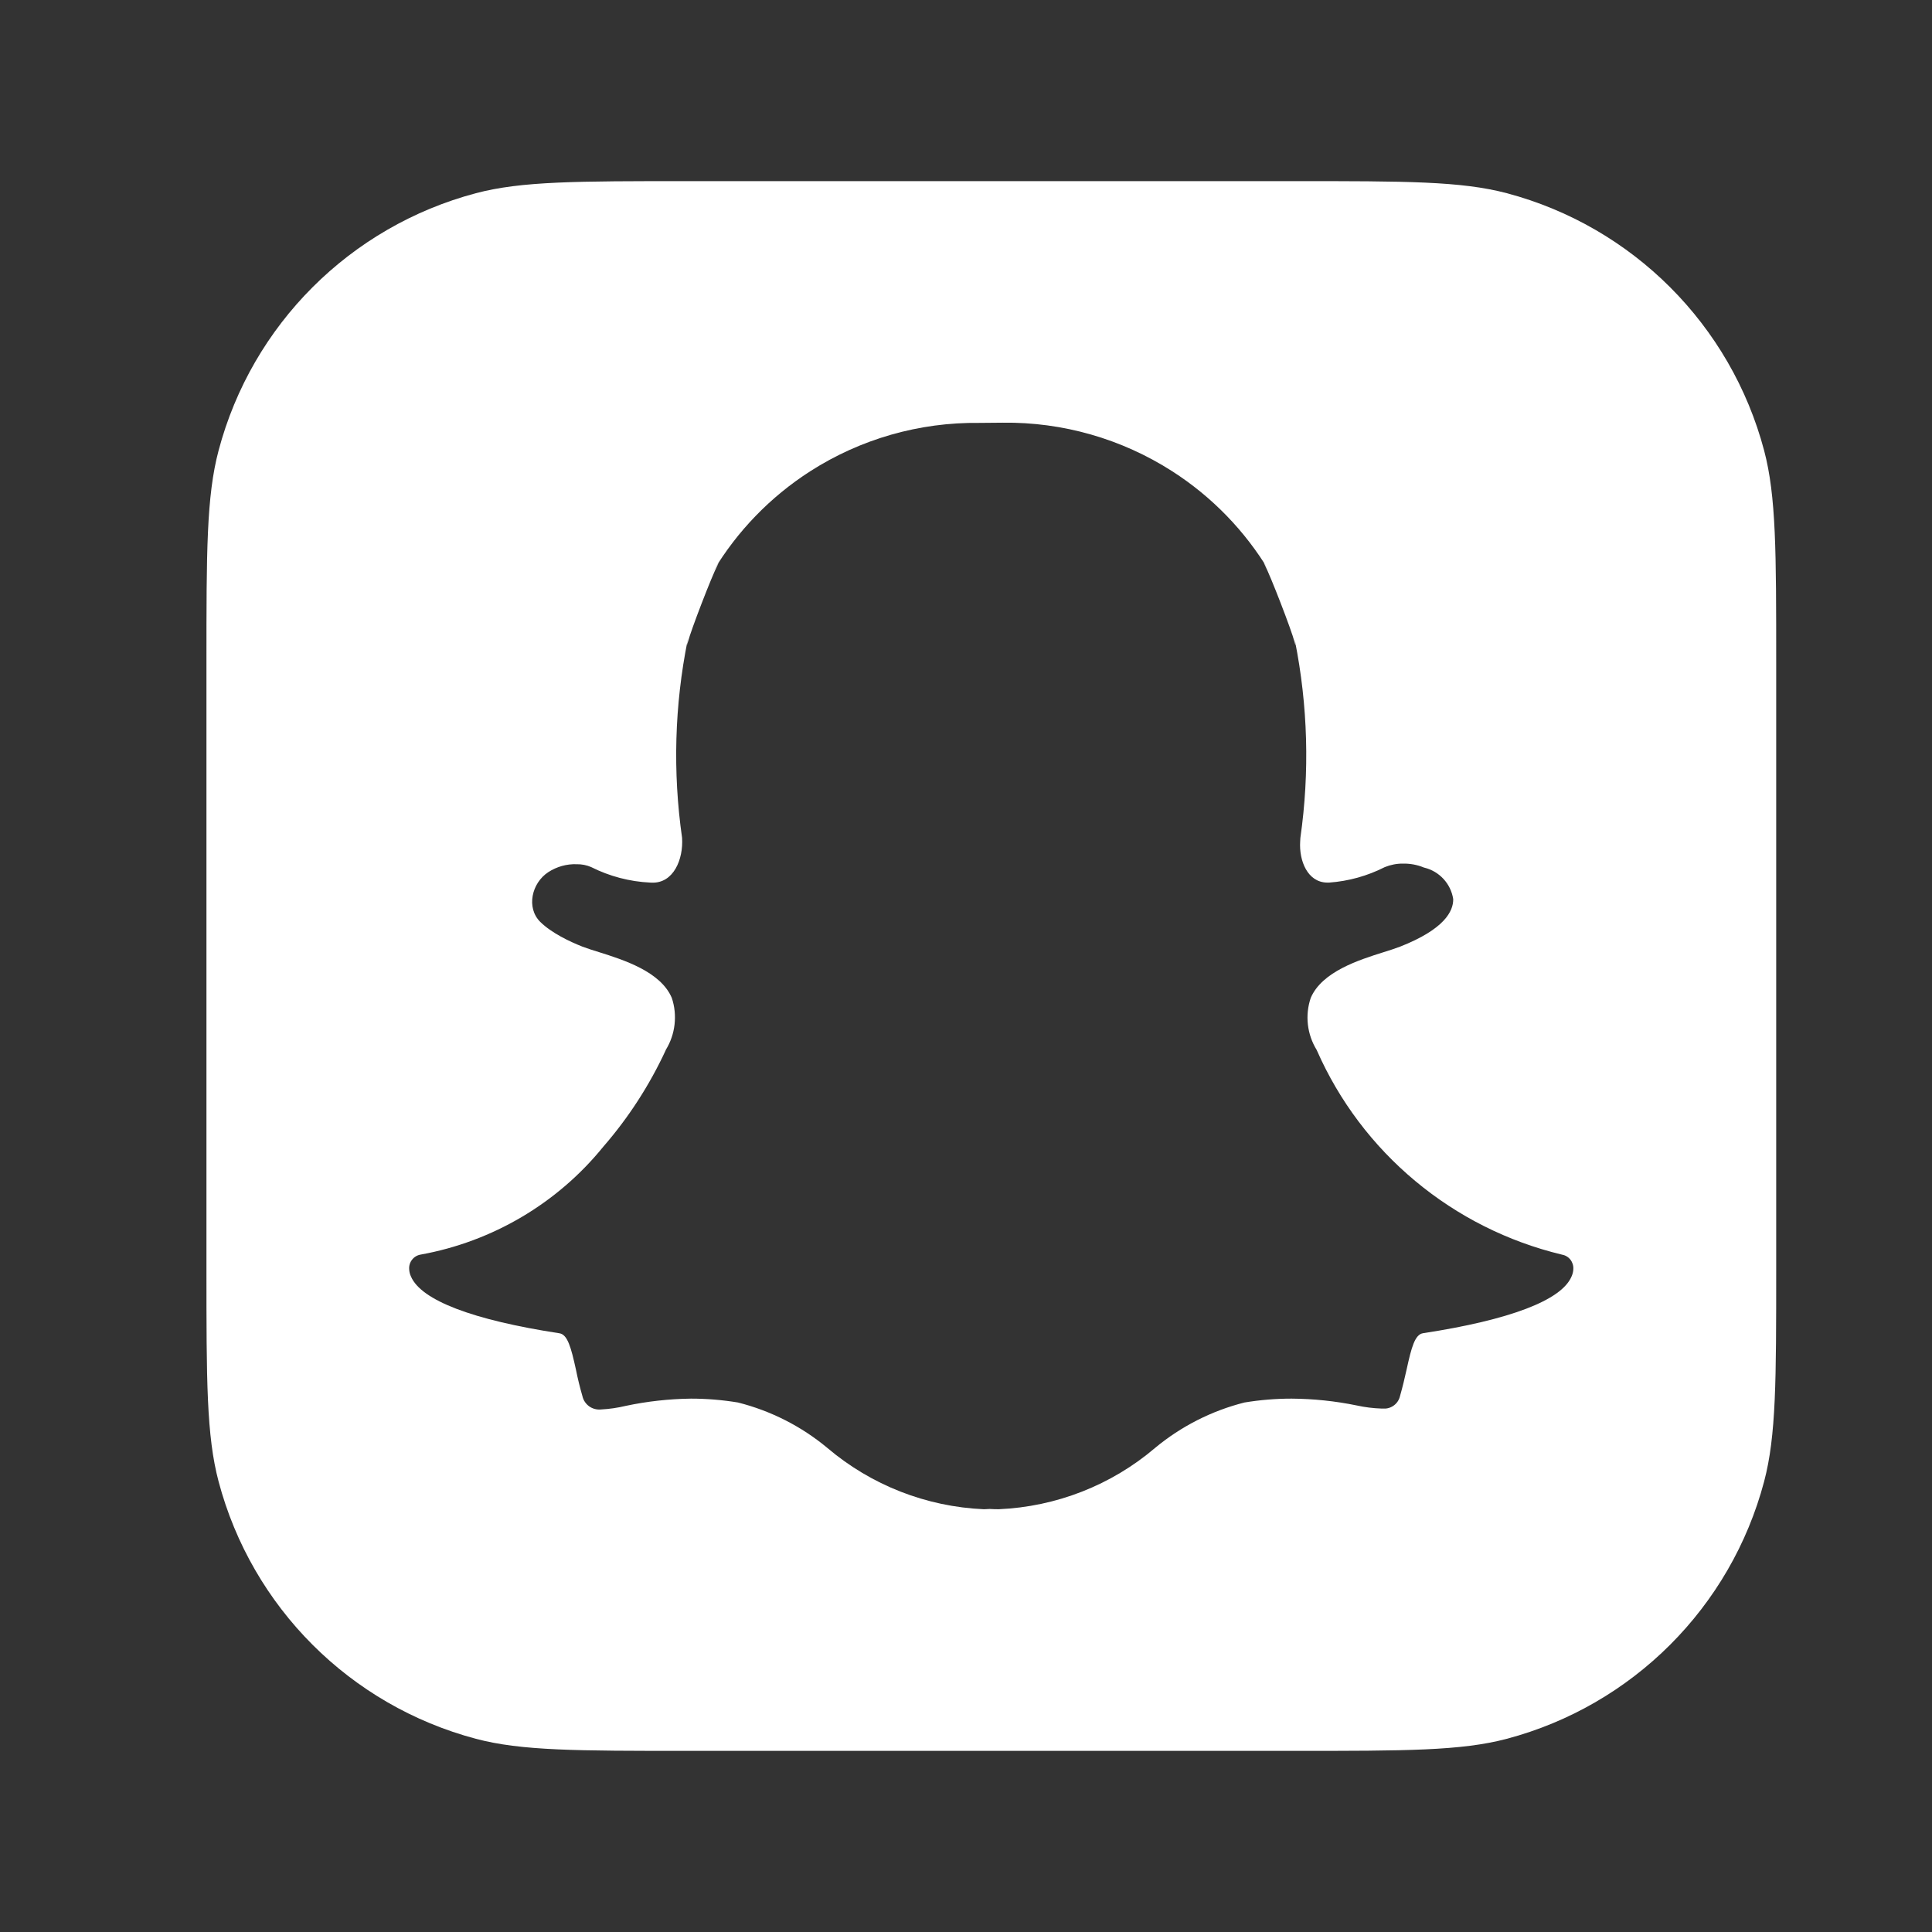 <svg xmlns="http://www.w3.org/2000/svg" fill="none" viewBox="0 0 28 28" height="28" width="28">
<rect x="0" y="0" width="28" height="28" fill="#333333" stroke="none"/>
<path fill="white" d="M25.742 18.392C25.742 20.004 25.742 20.809 25.567 21.471C25.084 23.293 23.66 24.716 21.838 25.2C21.176 25.375 20.371 25.375 18.76 25.375H9.975C8.364 25.375 7.558 25.375 6.897 25.2C5.074 24.716 3.651 23.293 3.168 21.471C2.992 20.809 2.992 20.004 2.992 18.392V9.607C2.992 7.996 2.992 7.191 3.168 6.529C3.651 4.707 5.074 3.284 6.897 2.8C7.558 2.625 8.364 2.625 9.975 2.625H18.76C20.371 2.625 21.176 2.625 21.838 2.8C23.66 3.284 25.084 4.707 25.567 6.529C25.742 7.191 25.742 7.996 25.742 9.607V18.392ZM14.192 6.129C13.324 6.118 12.472 6.362 11.742 6.83C11.164 7.201 10.683 7.699 10.334 8.283C10.246 8.431 10.467 8.061 10.399 8.191C10.315 8.351 10.015 9.129 9.97 9.303C9.933 9.445 9.987 9.174 9.965 9.282C9.776 10.222 9.749 11.189 9.885 12.141C9.906 12.454 9.761 12.803 9.447 12.792C9.439 12.792 9.431 12.792 9.423 12.791C9.125 12.777 8.833 12.7 8.567 12.566C8.502 12.538 8.431 12.524 8.36 12.525C8.214 12.519 8.069 12.56 7.946 12.64C7.704 12.798 7.624 13.157 7.83 13.361C7.995 13.523 8.254 13.645 8.44 13.719C8.519 13.748 8.6 13.775 8.681 13.799C9.036 13.911 9.574 14.08 9.736 14.462C9.778 14.586 9.791 14.719 9.776 14.849C9.761 14.979 9.718 15.104 9.649 15.216L9.646 15.225C9.412 15.729 9.109 16.198 8.744 16.618C8.08 17.438 7.14 17.993 6.099 18.182C6.049 18.19 6.005 18.215 5.974 18.254C5.942 18.293 5.927 18.342 5.93 18.392C5.931 18.429 5.94 18.466 5.956 18.5C6.104 18.845 6.849 19.13 8.108 19.323C8.226 19.341 8.277 19.532 8.346 19.845C8.372 19.976 8.404 20.106 8.441 20.234C8.454 20.294 8.49 20.346 8.539 20.382C8.589 20.417 8.649 20.433 8.71 20.427C8.831 20.421 8.952 20.403 9.069 20.375C9.38 20.309 9.696 20.274 10.014 20.27C10.242 20.27 10.47 20.289 10.695 20.326C11.171 20.446 11.614 20.671 11.99 20.984C12.626 21.524 13.425 21.837 14.26 21.873L14.344 21.869C14.378 21.871 14.425 21.873 14.473 21.873C15.308 21.837 16.107 21.524 16.742 20.983C17.118 20.671 17.561 20.446 18.036 20.326C18.261 20.289 18.489 20.27 18.718 20.27C19.035 20.272 19.352 20.305 19.663 20.369C19.781 20.395 19.902 20.41 20.023 20.414H20.084C20.126 20.41 20.168 20.394 20.202 20.368C20.248 20.334 20.279 20.284 20.291 20.229C20.329 20.097 20.358 19.971 20.387 19.842C20.455 19.531 20.505 19.341 20.623 19.322C21.883 19.129 22.628 18.845 22.775 18.502C22.791 18.467 22.801 18.43 22.802 18.392C22.805 18.342 22.789 18.293 22.758 18.254C22.727 18.215 22.682 18.19 22.633 18.182C21.852 17.994 21.126 17.629 20.511 17.116C19.895 16.603 19.408 15.956 19.086 15.225L19.082 15.216C19.013 15.104 18.97 14.979 18.955 14.849C18.94 14.719 18.954 14.587 18.996 14.463C19.158 14.082 19.695 13.912 20.051 13.8C20.131 13.776 20.211 13.749 20.29 13.72C20.934 13.467 21.064 13.206 21.061 13.03C21.044 12.921 20.995 12.819 20.92 12.738C20.846 12.658 20.75 12.601 20.644 12.575C20.64 12.575 20.637 12.574 20.634 12.572C20.539 12.533 20.436 12.514 20.333 12.516C20.242 12.515 20.153 12.533 20.069 12.567C19.819 12.694 19.544 12.771 19.264 12.791C19.252 12.791 19.241 12.791 19.229 12.791C18.95 12.784 18.826 12.476 18.843 12.197L18.846 12.143C18.982 11.191 18.955 10.225 18.767 9.285C18.745 9.176 18.799 9.449 18.762 9.306C18.717 9.13 18.414 8.348 18.33 8.187C18.262 8.056 18.484 8.428 18.395 8.279C18.046 7.696 17.564 7.198 16.986 6.828C16.255 6.36 15.402 6.115 14.532 6.126L14.192 6.129Z"></path>
</svg>
